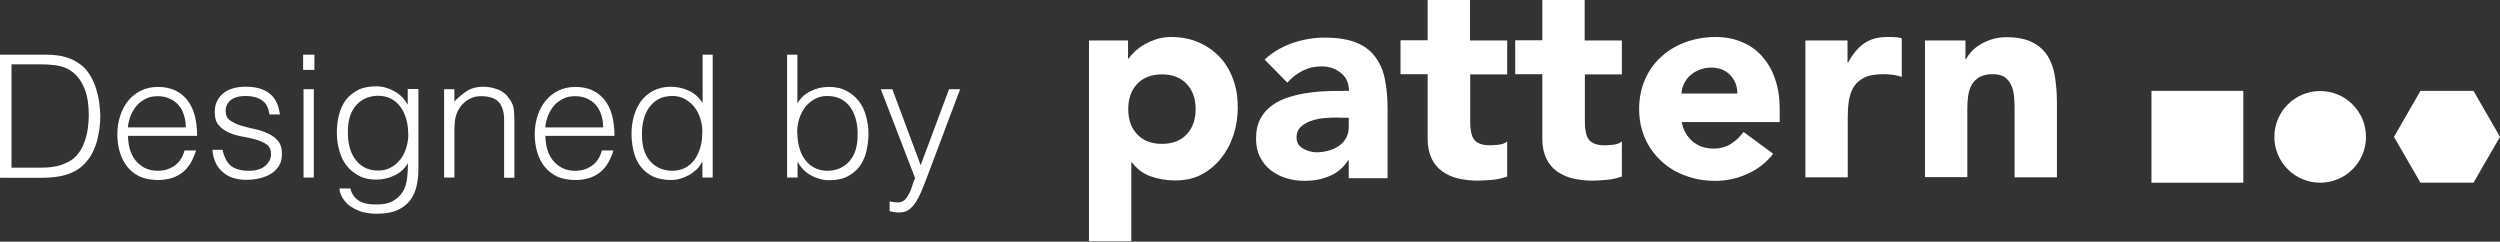 <?xml version="1.0" encoding="UTF-8"?>
<svg xmlns="http://www.w3.org/2000/svg" id="Layer_2" data-name="Layer 2" viewBox="0 0 121.65 11.76">
  <rect x="0" y="0" width="121.65" height="11.76" fill="#333333" stroke="none"/>
  <defs>
    <style>
      .cls-1 {
        isolation: isolate;
      }

      .cls-2 {
        fill: #fff;
      }
    </style>
  </defs>
  <g id="Layer_1-2" data-name="Layer 1">
    <g>
      <g class="cls-1">
        <g class="cls-1">
          <path class="cls-2" d="M53,1.97h1.89v.88h.03c.08-.12.19-.24.32-.36s.29-.24.47-.34c.18-.1.37-.18.58-.25.21-.06.43-.1.67-.1.49,0,.94.08,1.34.25.4.17.75.41,1.04.71.29.31.51.67.66,1.09.16.42.23.88.23,1.38,0,.47-.07.91-.21,1.34-.14.43-.34.8-.6,1.13s-.58.59-.95.79-.8.29-1.28.29c-.43,0-.83-.07-1.2-.2-.37-.13-.67-.36-.91-.68h-.03v3.84h-2.06V1.97ZM54.9,5.31c0,.5.14.91.43,1.22.29.31.69.47,1.21.47s.93-.16,1.21-.47c.29-.31.43-.72.43-1.22s-.14-.91-.43-1.22c-.29-.31-.69-.47-1.21-.47s-.93.16-1.21.47c-.29.31-.43.72-.43,1.22Z"></path>
          <path class="cls-2" d="M65.63,7.8h-.03c-.23.36-.53.61-.91.77-.38.16-.78.23-1.2.23-.31,0-.61-.04-.9-.13-.29-.09-.54-.22-.76-.39-.22-.17-.39-.39-.52-.64-.13-.26-.19-.55-.19-.89,0-.38.07-.71.21-.97.14-.27.33-.48.58-.66.24-.17.52-.31.83-.4s.63-.17.97-.21c.33-.05.67-.07,1-.08.33,0,.64-.01.93-.01,0-.37-.13-.66-.39-.87-.26-.21-.57-.32-.93-.32s-.65.07-.93.21c-.28.14-.53.34-.75.58l-1.1-1.12c.38-.36.83-.62,1.34-.8.51-.18,1.04-.27,1.59-.27.6,0,1.1.08,1.49.23.39.15.7.37.93.67.23.29.4.65.49,1.08s.14.92.14,1.47v3.39h-1.89v-.84ZM65.12,5.72c-.16,0-.35,0-.58.02-.23.01-.46.05-.67.12-.21.06-.4.16-.55.29s-.23.31-.23.53c0,.25.1.43.32.55.21.12.43.18.66.18.2,0,.4-.03.58-.08s.35-.13.5-.23c.15-.1.26-.23.35-.38.09-.16.13-.34.13-.55v-.44h-.51Z"></path>
          <path class="cls-2" d="M73.35,3.62h-1.81v2.22c0,.18,0,.35.03.5.02.15.06.28.12.39.06.11.16.19.29.25.13.06.31.09.53.09.11,0,.25-.01.43-.03.18-.02.31-.08.4-.16v1.71c-.23.08-.47.14-.71.16s-.49.04-.73.04c-.35,0-.67-.04-.96-.11-.29-.07-.55-.19-.77-.35-.22-.16-.39-.37-.51-.62-.12-.26-.19-.57-.19-.93v-3.17h-1.32v-1.65h1.32V0h2.06v1.97h1.81v1.65Z"></path>
          <path class="cls-2" d="M78.93,3.62h-1.81v2.22c0,.18,0,.35.03.5.02.15.06.28.12.39.06.11.16.19.29.25.13.06.31.09.53.09.11,0,.25-.01.43-.03.18-.02.31-.08.4-.16v1.71c-.23.08-.47.14-.71.16s-.49.04-.73.04c-.35,0-.67-.04-.96-.11-.29-.07-.55-.19-.77-.35-.22-.16-.39-.37-.51-.62-.12-.26-.19-.57-.19-.93v-3.17h-1.32v-1.65h1.32V0h2.06v1.97h1.81v1.65Z"></path>
          <path class="cls-2" d="M86.28,7.49c-.33.42-.75.75-1.25.97-.5.23-1.02.34-1.56.34s-.99-.08-1.45-.25c-.45-.16-.85-.4-1.18-.71-.33-.31-.6-.67-.79-1.1-.19-.43-.29-.91-.29-1.44s.1-1.01.29-1.44c.19-.43.45-.8.79-1.1.33-.31.73-.54,1.18-.71.45-.16.93-.25,1.45-.25.48,0,.91.08,1.3.25.39.16.72.4.99.71.27.31.48.67.62,1.1.15.43.22.91.22,1.44v.64h-4.77c.08.39.26.71.53.94.27.23.61.35,1.01.35.34,0,.62-.08.86-.23.23-.15.44-.34.61-.58l1.44,1.06ZM84.54,4.55c0-.35-.11-.64-.34-.89-.24-.25-.54-.37-.92-.37-.23,0-.43.04-.6.11-.17.07-.32.17-.45.28-.12.11-.22.25-.29.4s-.11.31-.12.47h2.71Z"></path>
        </g>
        <g class="cls-1">
          <path class="cls-2" d="M87.84,1.97h2.06v1.07h.03c.22-.41.48-.72.78-.93.3-.21.68-.31,1.14-.31.12,0,.24,0,.36.01.12,0,.23.03.33.05v1.88c-.15-.05-.29-.08-.43-.1-.14-.02-.29-.03-.45-.03-.39,0-.7.05-.93.16-.23.11-.4.26-.53.46-.12.2-.2.43-.24.71-.04.27-.05.58-.05.91v2.78h-2.06V1.97Z"></path>
        </g>
        <g class="cls-1">
          <path class="cls-2" d="M93.67,1.97h1.97v.91h.03c.06-.13.16-.26.27-.38.12-.13.26-.24.43-.34.16-.1.35-.18.56-.25.21-.06.44-.1.69-.1.52,0,.94.08,1.26.24.32.16.57.38.75.66.18.28.3.62.36,1s.1.8.1,1.25v3.67h-2.06v-3.26c0-.19,0-.39-.02-.6-.01-.21-.05-.4-.12-.57-.07-.17-.17-.32-.32-.43-.14-.11-.35-.16-.61-.16s-.48.05-.64.14c-.16.1-.29.22-.38.38-.09.16-.14.34-.17.54s-.04.41-.04.63v3.32h-2.06V1.97Z"></path>
        </g>
      </g>
      <g>
        <path class="cls-2" d="M0,8.64V2.66h2.04c.17,0,.33,0,.49.01s.32.03.47.06.31.08.45.14c.15.06.29.14.43.24.2.14.36.32.49.53.13.21.23.43.3.66s.13.46.16.7c.03.24.05.45.05.65s-.01.4-.04.61c-.03.2-.07.41-.12.6s-.13.38-.22.57c-.09.18-.21.34-.34.49-.14.15-.29.28-.45.37-.16.09-.34.17-.52.22s-.37.09-.56.11c-.19.02-.39.03-.59.03H0ZM.56,8.16h1.35c.25,0,.49-.01.72-.05.22-.03.45-.11.69-.23.2-.1.36-.24.49-.41s.23-.36.3-.56.13-.41.16-.64c.03-.22.05-.43.05-.64,0-.22-.01-.44-.04-.66s-.08-.44-.16-.64c-.08-.2-.18-.39-.32-.56-.13-.17-.3-.31-.51-.42-.18-.09-.39-.15-.63-.18s-.49-.04-.74-.04H.56v5.02Z"></path>
        <path class="cls-2" d="M6.23,6.6c0,.23.03.45.09.66.06.21.15.39.27.54.12.15.27.27.45.37.18.09.39.14.63.14.33,0,.61-.09.84-.26s.39-.42.47-.73h.56c-.06.2-.14.39-.24.57s-.22.33-.37.46c-.15.13-.33.23-.53.3-.21.07-.44.11-.71.11-.34,0-.64-.06-.89-.17-.25-.12-.45-.28-.61-.48-.16-.2-.28-.44-.36-.71-.08-.27-.12-.57-.12-.88s.05-.61.14-.89c.09-.28.22-.52.39-.73.17-.21.38-.37.62-.49s.52-.18.83-.18c.59,0,1.06.2,1.4.61.34.41.5,1,.5,1.77h-3.34ZM9.04,6.19c0-.21-.03-.41-.09-.59-.06-.19-.14-.35-.26-.48-.11-.14-.26-.24-.43-.32-.17-.08-.37-.12-.59-.12s-.42.04-.59.13-.31.19-.43.33c-.12.14-.21.3-.29.48-.07.18-.12.38-.14.58h2.81Z"></path>
        <path class="cls-2" d="M10.83,7.29c.08.37.22.63.42.79.2.15.49.23.87.23.18,0,.34-.02.47-.07.13-.04.24-.1.33-.18s.15-.16.2-.25c.04-.09.07-.19.07-.3,0-.21-.07-.37-.2-.47-.14-.1-.31-.18-.51-.24s-.43-.11-.66-.15c-.24-.04-.46-.1-.66-.19-.2-.08-.38-.2-.51-.36-.14-.15-.2-.37-.2-.66,0-.36.13-.65.39-.88.26-.23.64-.34,1.12-.34s.84.1,1.13.31c.29.21.47.56.53,1.04h-.51c-.04-.33-.17-.57-.38-.7-.21-.14-.47-.2-.78-.2s-.56.07-.72.2c-.17.14-.25.31-.25.54,0,.19.07.34.2.44.14.1.31.19.51.25.2.06.43.12.66.17.24.05.46.12.66.21s.38.21.51.37c.14.16.2.37.2.65,0,.2-.04.39-.13.54-.09.16-.21.29-.37.39-.16.11-.34.18-.55.24-.21.05-.45.08-.7.08s-.48-.04-.68-.11c-.2-.07-.36-.18-.5-.31-.14-.13-.25-.29-.32-.47-.08-.18-.12-.37-.13-.57h.51Z"></path>
        <path class="cls-2" d="M14.75,3.4v-.74h.55v.74h-.55ZM14.77,8.64v-4.3h.5v4.3h-.5Z"></path>
        <path class="cls-2" d="M19.86,4.33h.5v3.89c0,.29-.03.56-.09.83s-.16.49-.31.69c-.15.2-.35.36-.61.48s-.6.18-1.01.18c-.32,0-.59-.04-.81-.12s-.41-.18-.56-.3-.25-.26-.33-.4c-.08-.15-.12-.28-.12-.41h.53c.04.16.1.29.18.39.08.1.18.18.29.24s.24.1.38.12c.14.02.28.03.43.03.34,0,.61-.06.81-.18s.36-.27.47-.46c.11-.19.17-.4.2-.64.03-.24.04-.48.04-.73-.16.27-.38.47-.66.6s-.57.2-.88.2c-.33,0-.61-.06-.85-.19-.24-.13-.44-.29-.6-.5s-.28-.45-.35-.73c-.08-.28-.12-.57-.12-.86,0-.32.04-.61.11-.89.07-.28.19-.52.34-.72.16-.2.36-.36.6-.48s.54-.17.89-.17c.14,0,.28.02.42.06s.28.09.42.17c.14.07.26.16.37.27s.21.24.28.37h.02v-.76ZM19.86,6.5c0-.26-.03-.5-.1-.73s-.16-.42-.28-.58c-.12-.16-.27-.29-.46-.39-.18-.09-.39-.14-.62-.14-.21,0-.4.04-.58.11-.18.08-.33.18-.47.33-.13.14-.24.32-.31.53s-.11.45-.11.72c-.01.27.01.52.07.76.06.24.14.44.27.62s.28.32.47.42c.19.1.41.15.67.15.23,0,.43-.05.61-.15.18-.1.33-.23.46-.39s.22-.35.29-.57c.07-.22.1-.45.1-.69Z"></path>
        <path class="cls-2" d="M22.11,8.64h-.5v-4.3h.5v.6c.2-.21.41-.38.62-.52.21-.13.47-.2.77-.2.27,0,.51.05.74.14.23.09.42.25.57.48.11.16.17.31.19.48.02.16.03.33.03.51v2.82h-.5v-2.81c0-.39-.09-.68-.26-.87-.17-.19-.46-.29-.86-.29-.15,0-.3.02-.42.07-.13.05-.24.11-.34.19-.1.08-.19.17-.26.27-.07.1-.13.21-.17.32-.05.14-.08.27-.09.4-.01.13-.02.27-.02.42v2.32Z"></path>
        <path class="cls-2" d="M26.54,6.6c0,.23.03.45.09.66.06.21.15.39.27.54.12.15.27.27.45.37.18.09.39.14.63.14.33,0,.61-.09.84-.26s.39-.42.47-.73h.56c-.06.2-.14.39-.24.57s-.22.33-.37.46c-.15.13-.33.23-.53.3-.21.07-.44.11-.71.11-.34,0-.64-.06-.89-.17-.25-.12-.45-.28-.61-.48-.16-.2-.28-.44-.36-.71-.08-.27-.12-.57-.12-.88s.05-.61.14-.89c.09-.28.22-.52.39-.73.17-.21.38-.37.62-.49s.52-.18.83-.18c.59,0,1.06.2,1.4.61.34.41.5,1,.5,1.77h-3.34ZM29.35,6.19c0-.21-.03-.41-.09-.59-.06-.19-.14-.35-.26-.48-.11-.14-.26-.24-.43-.32-.17-.08-.37-.12-.59-.12s-.42.04-.59.13-.31.19-.43.33c-.12.14-.21.3-.29.48-.07.18-.12.38-.14.58h2.81Z"></path>
        <path class="cls-2" d="M34.18,2.66h.5v5.98h-.5v-.76h-.02c-.07.14-.16.27-.28.38s-.24.2-.37.27c-.14.07-.28.13-.42.17s-.29.06-.42.06c-.35,0-.65-.06-.89-.17s-.44-.28-.6-.48c-.16-.2-.27-.44-.34-.72-.07-.28-.11-.57-.11-.89,0-.3.04-.59.12-.86.08-.28.2-.52.35-.73.16-.21.36-.37.6-.5.24-.12.52-.19.85-.19.3,0,.6.07.88.2s.5.34.66.6v-2.37ZM34.18,6.47c0-.24-.03-.48-.1-.69-.07-.22-.16-.41-.29-.57s-.28-.29-.46-.39c-.18-.1-.38-.15-.61-.15-.26,0-.48.05-.67.15-.19.1-.34.24-.47.42s-.21.38-.27.62c-.06.24-.08.49-.07.76,0,.27.04.51.11.72s.18.38.31.53c.13.14.29.25.47.33.18.07.37.11.58.11.23,0,.44-.05.62-.14.18-.09.33-.22.46-.39.12-.16.21-.36.28-.58s.1-.47.1-.73Z"></path>
        <path class="cls-2" d="M38.8,8.64h-.5V2.66h.5v2.37c.16-.27.38-.47.66-.6.28-.14.57-.2.88-.2.33,0,.61.06.85.19.24.13.44.29.6.5.16.21.28.45.35.73.08.28.12.56.12.86,0,.32-.04.61-.11.89-.07.28-.19.52-.34.72-.16.2-.36.36-.6.48-.24.12-.54.17-.89.17-.14,0-.28-.02-.42-.06-.14-.04-.28-.09-.42-.17-.14-.07-.26-.16-.37-.27-.11-.11-.21-.23-.28-.38h-.02v.76ZM38.8,6.47c0,.26.03.5.1.73.06.22.16.42.28.58.12.16.27.29.46.39.18.09.39.14.62.14.21,0,.4-.04.58-.11.18-.08.33-.18.47-.33.13-.14.24-.32.31-.53s.11-.45.11-.72c.01-.27-.01-.52-.07-.76s-.14-.44-.27-.62c-.12-.18-.28-.32-.47-.42-.19-.1-.41-.15-.67-.15-.23,0-.43.05-.61.15-.18.1-.33.23-.46.39-.12.16-.22.35-.29.57-.07.22-.1.45-.1.69Z"></path>
        <path class="cls-2" d="M43.28,9.8c.07.01.13.02.2.03.07.01.14.02.21.02.14,0,.25-.04.34-.13.09-.09.16-.2.22-.32s.11-.25.15-.39c.04-.14.08-.25.13-.34l-1.67-4.33h.56l1.38,3.7,1.38-3.7h.54l-1.6,4.25c-.1.27-.2.52-.29.73-.09.22-.19.4-.29.55-.1.15-.22.27-.34.35-.12.08-.27.12-.44.12-.09,0-.17,0-.25-.02-.08-.01-.15-.03-.22-.04v-.47Z"></path>
      </g>
      <rect class="cls-2" x="104.69" y="4.42" width="4.47" height="4.47"></rect>
      <circle class="cls-2" cx="112.9" cy="6.66" r="2.23"></circle>
      <polygon class="cls-2" points="120.36 4.42 117.78 4.42 116.49 6.66 117.78 8.89 120.36 8.89 121.65 6.66 120.36 4.42"></polygon>
    </g>
  </g>
</svg>
